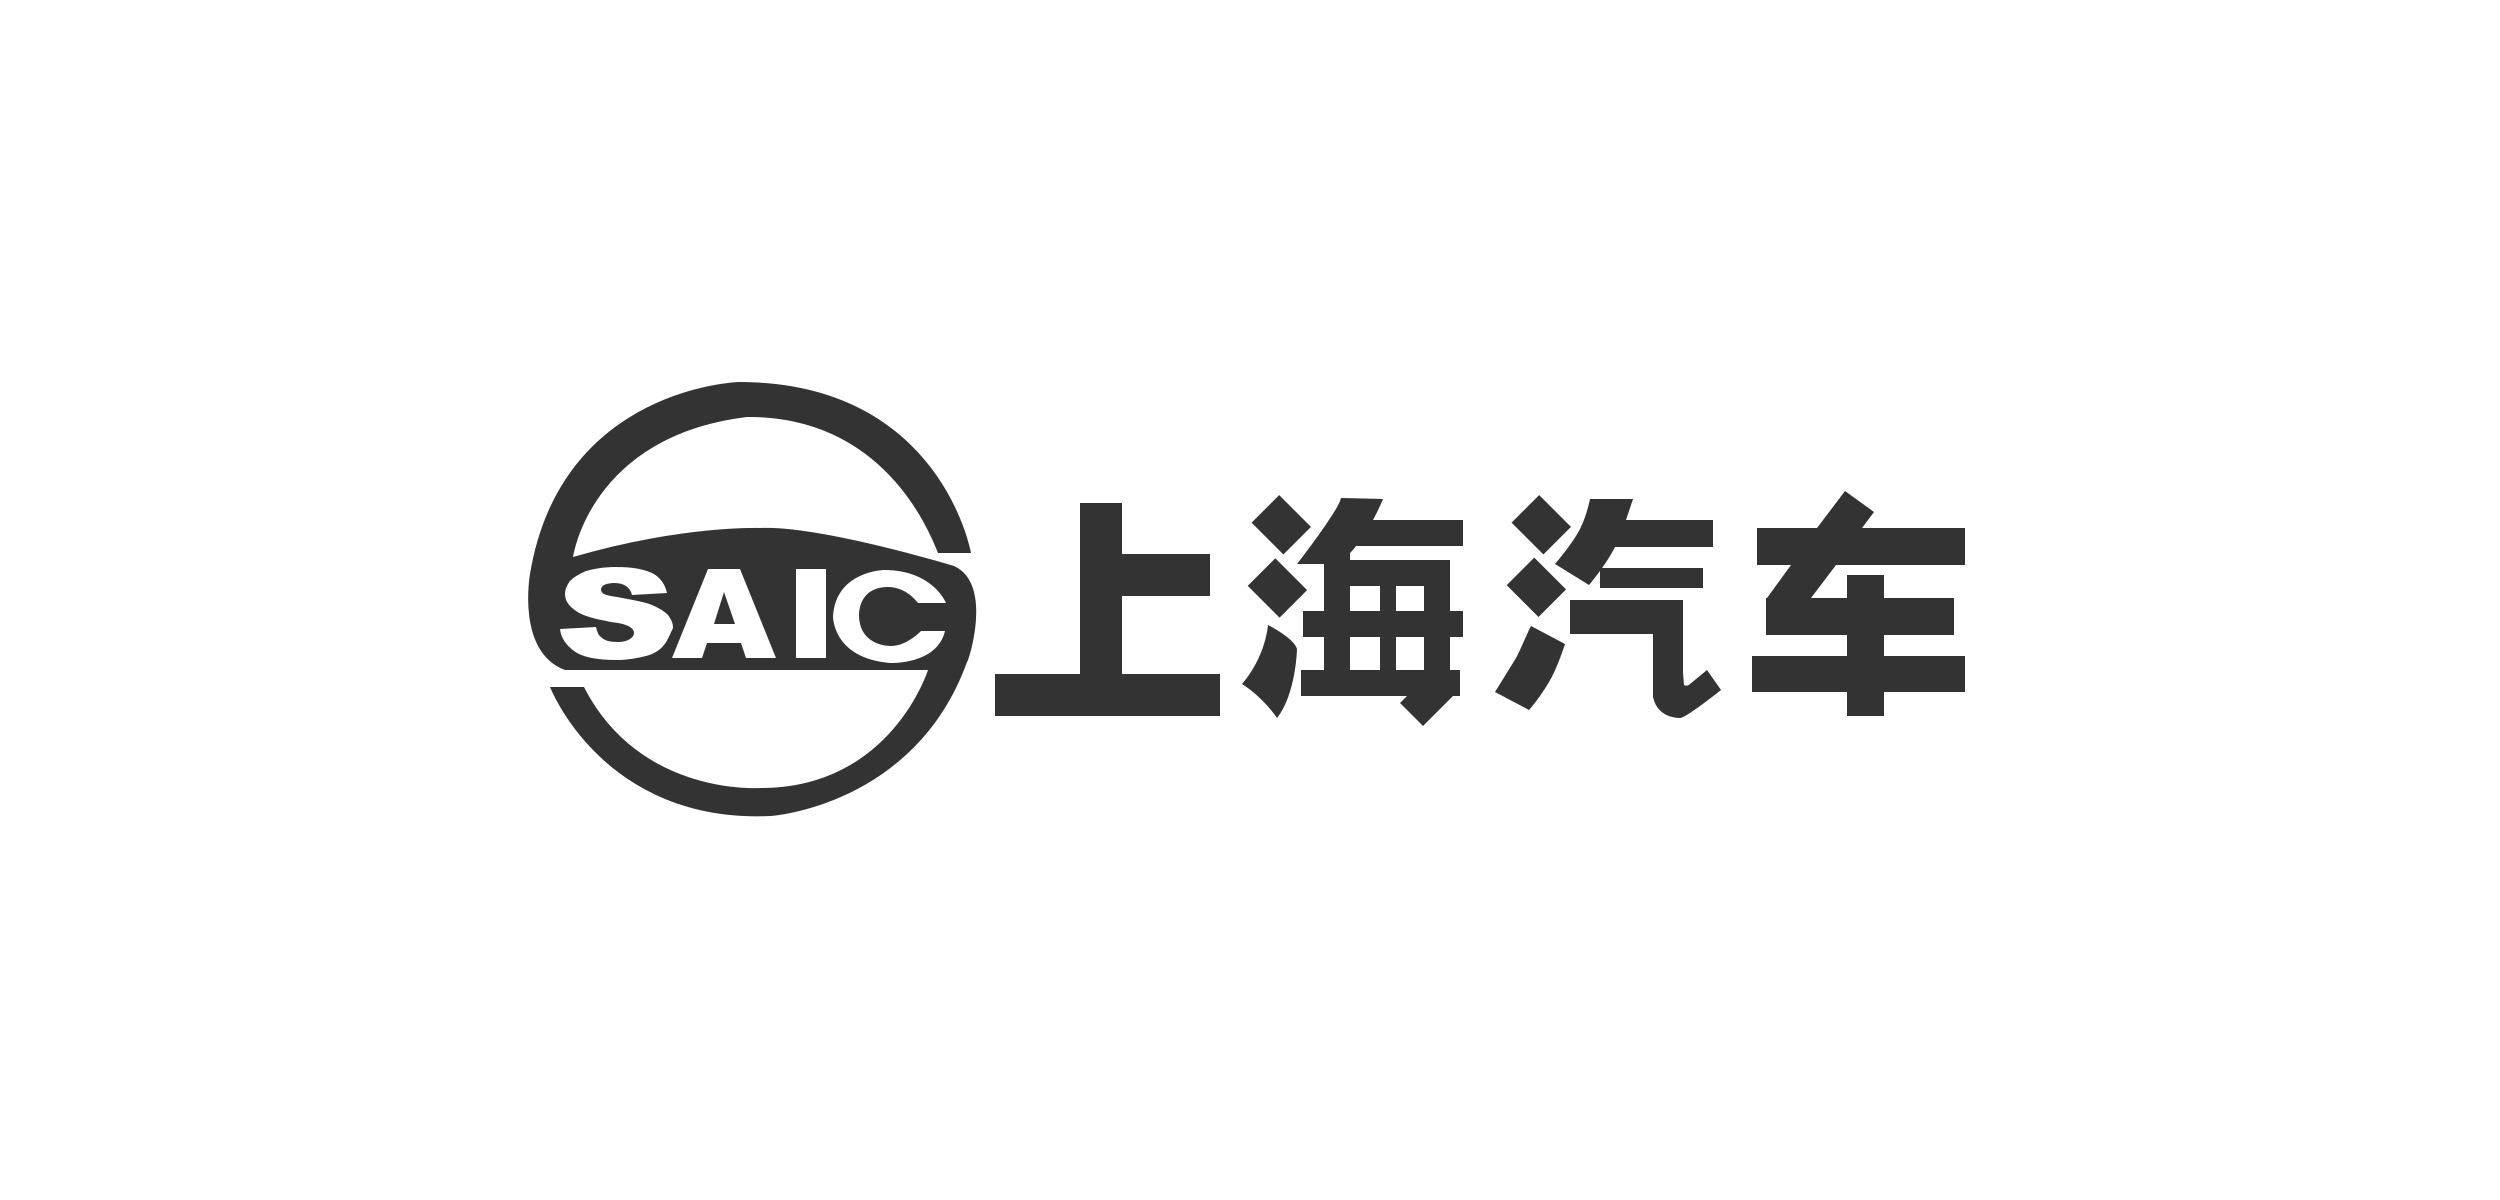 <svg width="250" height="120" viewBox="0 0 250 120" fill="none" xmlns="http://www.w3.org/2000/svg">
<path d="M71.4 62.4H73.5L72.4 59.2L71.4 62.4Z" fill="#333333"/>
<path d="M112.2 59.6H121V55.4H112.2V50.3H108V67.4H99.5V71.6H122V67.4H112.2V59.6Z" fill="#333333"/>
<path d="M196.5 56.501V52.801H186.2L187.4 51.201L184.5 49.101L181.7 52.801H175.7V56.501H179.1L176.7 59.801H176.6V63.501H184.7V65.601H175.2V69.201H184.7V71.601H188.4V69.201H196.5V65.601H188.4V63.501H195.4V59.801H188.4V57.501H184.7V59.801H181.1L183.6 56.501H196.5Z" fill="#333333"/>
<path d="M131.097 52.689L127.915 49.507L125.157 52.264L128.339 55.447L131.097 52.689Z" fill="#333333"/>
<path d="M130.711 59.009L127.529 55.827L124.771 58.585L127.953 61.767L130.711 59.009Z" fill="#333333"/>
<path d="M126.8 62.5C126.8 62.5 126.6 65.6 124.2 68.4C126.4 69.8 127.7 71.8 127.7 71.8C129.6 69.4 129.7 64.9 129.7 64.9C129.4 63.8 126.8 62.5 126.8 62.5Z" fill="#333333"/>
<path d="M157.097 52.689L153.915 49.507L151.157 52.264L154.339 55.447L157.097 52.689Z" fill="#333333"/>
<path d="M150.667 58.519L153.849 61.701L156.606 58.944L153.424 55.761L150.667 58.519Z" fill="#333333"/>
<path d="M151.6 65.801C151.3 66.301 149.5 69.201 149.5 69.201L152.9 71.001C152.9 71.001 153.9 69.901 154.9 68.201C155.7 66.901 156.5 64.401 156.5 64.401L153.1 62.601C153 62.701 151.9 65.301 151.6 65.801Z" fill="#333333"/>
<path d="M170.3 56.8H160V58.8H170.3V56.8Z" fill="#333333"/>
<path d="M158.9 58.5C158.9 58.5 160.6 56.5 161.5 54.7H171.3V52H162.6C163 50.8 163.3 49.9 163.3 49.9H159C159 49.9 158.7 51.5 158 52.9C157.3 54.3 155.5 56.4 155.5 56.4L158.9 58.5Z" fill="#333333"/>
<path d="M169 68.4C168.8 68.6 168.6 68.6 168.4 68.5L168.3 67.2V62.6V60H157V63.4H165.3C165.3 65 165.3 68.3 165.3 69.7C165.7 71.6 167.4 71.8 168 71.8C168.6 71.8 172.1 69 172.1 69L170.7 67L169 68.4Z" fill="#333333"/>
<path d="M138.3 49.9L134.1 49.8C133.9 51 129.7 56.4 129.7 56.4H132.4V58.6V61.1H130.3V63.7H132.4V67H130.1V69.6H140.7L140 70.3L142.3 72.6L145.3 69.6H146V67H145V63.7H146.3V61.1H145V56H144.3H142.4H135V55.3C135.2 55.1 135.4 54.9 135.6 54.6H146.3V52H137.3C137.9 50.9 138.3 49.9 138.3 49.9ZM138 67H135V63.7H138V67ZM139.6 58.6H142.4V61.1H139.6V58.6ZM139.6 63.7H142.4V67H139.6V63.7ZM138 58.6V61.1H135V58.6H138Z" fill="#333333"/>
<path d="M95.4 56.6C95.4 56.6 81.9 52.5 76 52.8C76 52.8 68.3 52.5 57.3 55.7C57.3 55.7 59 43.6 74.7 41.7C88.2 41.6 92.8 52.8 93.8 55.3H97.1C97.1 55.3 94.1 38.2 73.9 38.2C73.9 38.2 56.1 38.7 53 57.4C53 57.4 51.6 65.2 56.5 67H92.8C92.8 67 89.1 78.8 76.1 78.8C76.1 78.8 64 79.7 58.4 68.7H55C55 68.7 60.3 82.4 77.1 81.6C77.1 81.6 91.5 80.6 96.7 66.2C96.8 66.3 99.4 58.4 95.4 56.6ZM66.4 64.5C66 65 65.4 65.4 64.6 65.6C63.8 65.8 62.8 66 61.7 66C59.6 66 58.2 65.7 57.4 65.1C56.6 64.5 56.1 63.8 56 62.9L59.6 62.7C59.7 63.1 59.8 63.5 60.1 63.7C60.5 64.1 61 64.2 61.8 64.2C62.3 64.2 62.7 64.1 63 63.9C63.3 63.7 63.4 63.5 63.4 63.3C63.4 63.1 63.3 62.9 63 62.7C62.7 62.5 62.1 62.3 61.1 62.2C59.5 61.9 58.3 61.6 57.6 61.1C56.9 60.6 56.5 60.1 56.5 59.4C56.5 58.9 56.7 58.5 57 58.1C57.4 57.7 57.9 57.4 58.6 57.1C59.3 56.9 60.3 56.7 61.6 56.7C63.2 56.7 64.3 56.9 65.2 57.3C66 57.7 66.5 58.4 66.7 59.3L63.2 59.5C63.1 59.1 62.9 58.8 62.6 58.6C62.3 58.4 61.9 58.3 61.4 58.3C61 58.3 60.6 58.4 60.4 58.5C60.2 58.6 60.1 58.8 60.1 59C60.1 59.1 60.2 59.3 60.4 59.4C60.6 59.5 61 59.6 61.7 59.7C63.3 60 64.5 60.2 65.2 60.5C65.9 60.8 66.4 61.1 66.8 61.5C67.1 61.9 67.3 62.3 67.3 62.8C67 63.4 66.8 64 66.4 64.5ZM74.6 65.8L74.1 64.3H70.7L70.2 65.8H67.2L70.8 56.9H74L77.6 65.8H74.6ZM82.6 65.8H79.6V56.9H82.6V65.8ZM89 66.3C83.2 65.8 83.3 61.6 83.3 61.6C83.6 57.1 88.4 57 88.4 57C93.3 57 94.6 60.3 94.6 60.3H91.8C91 59.3 90.1 58.8 89 58.7C85.7 58.6 85.9 61.6 85.9 61.6C86 64.7 89.1 64.6 89.1 64.6C90.7 64.6 92.1 63.1 92.1 63.1H94.5C93.7 66.5 89 66.3 89 66.3Z" fill="#333333"/>
</svg>
